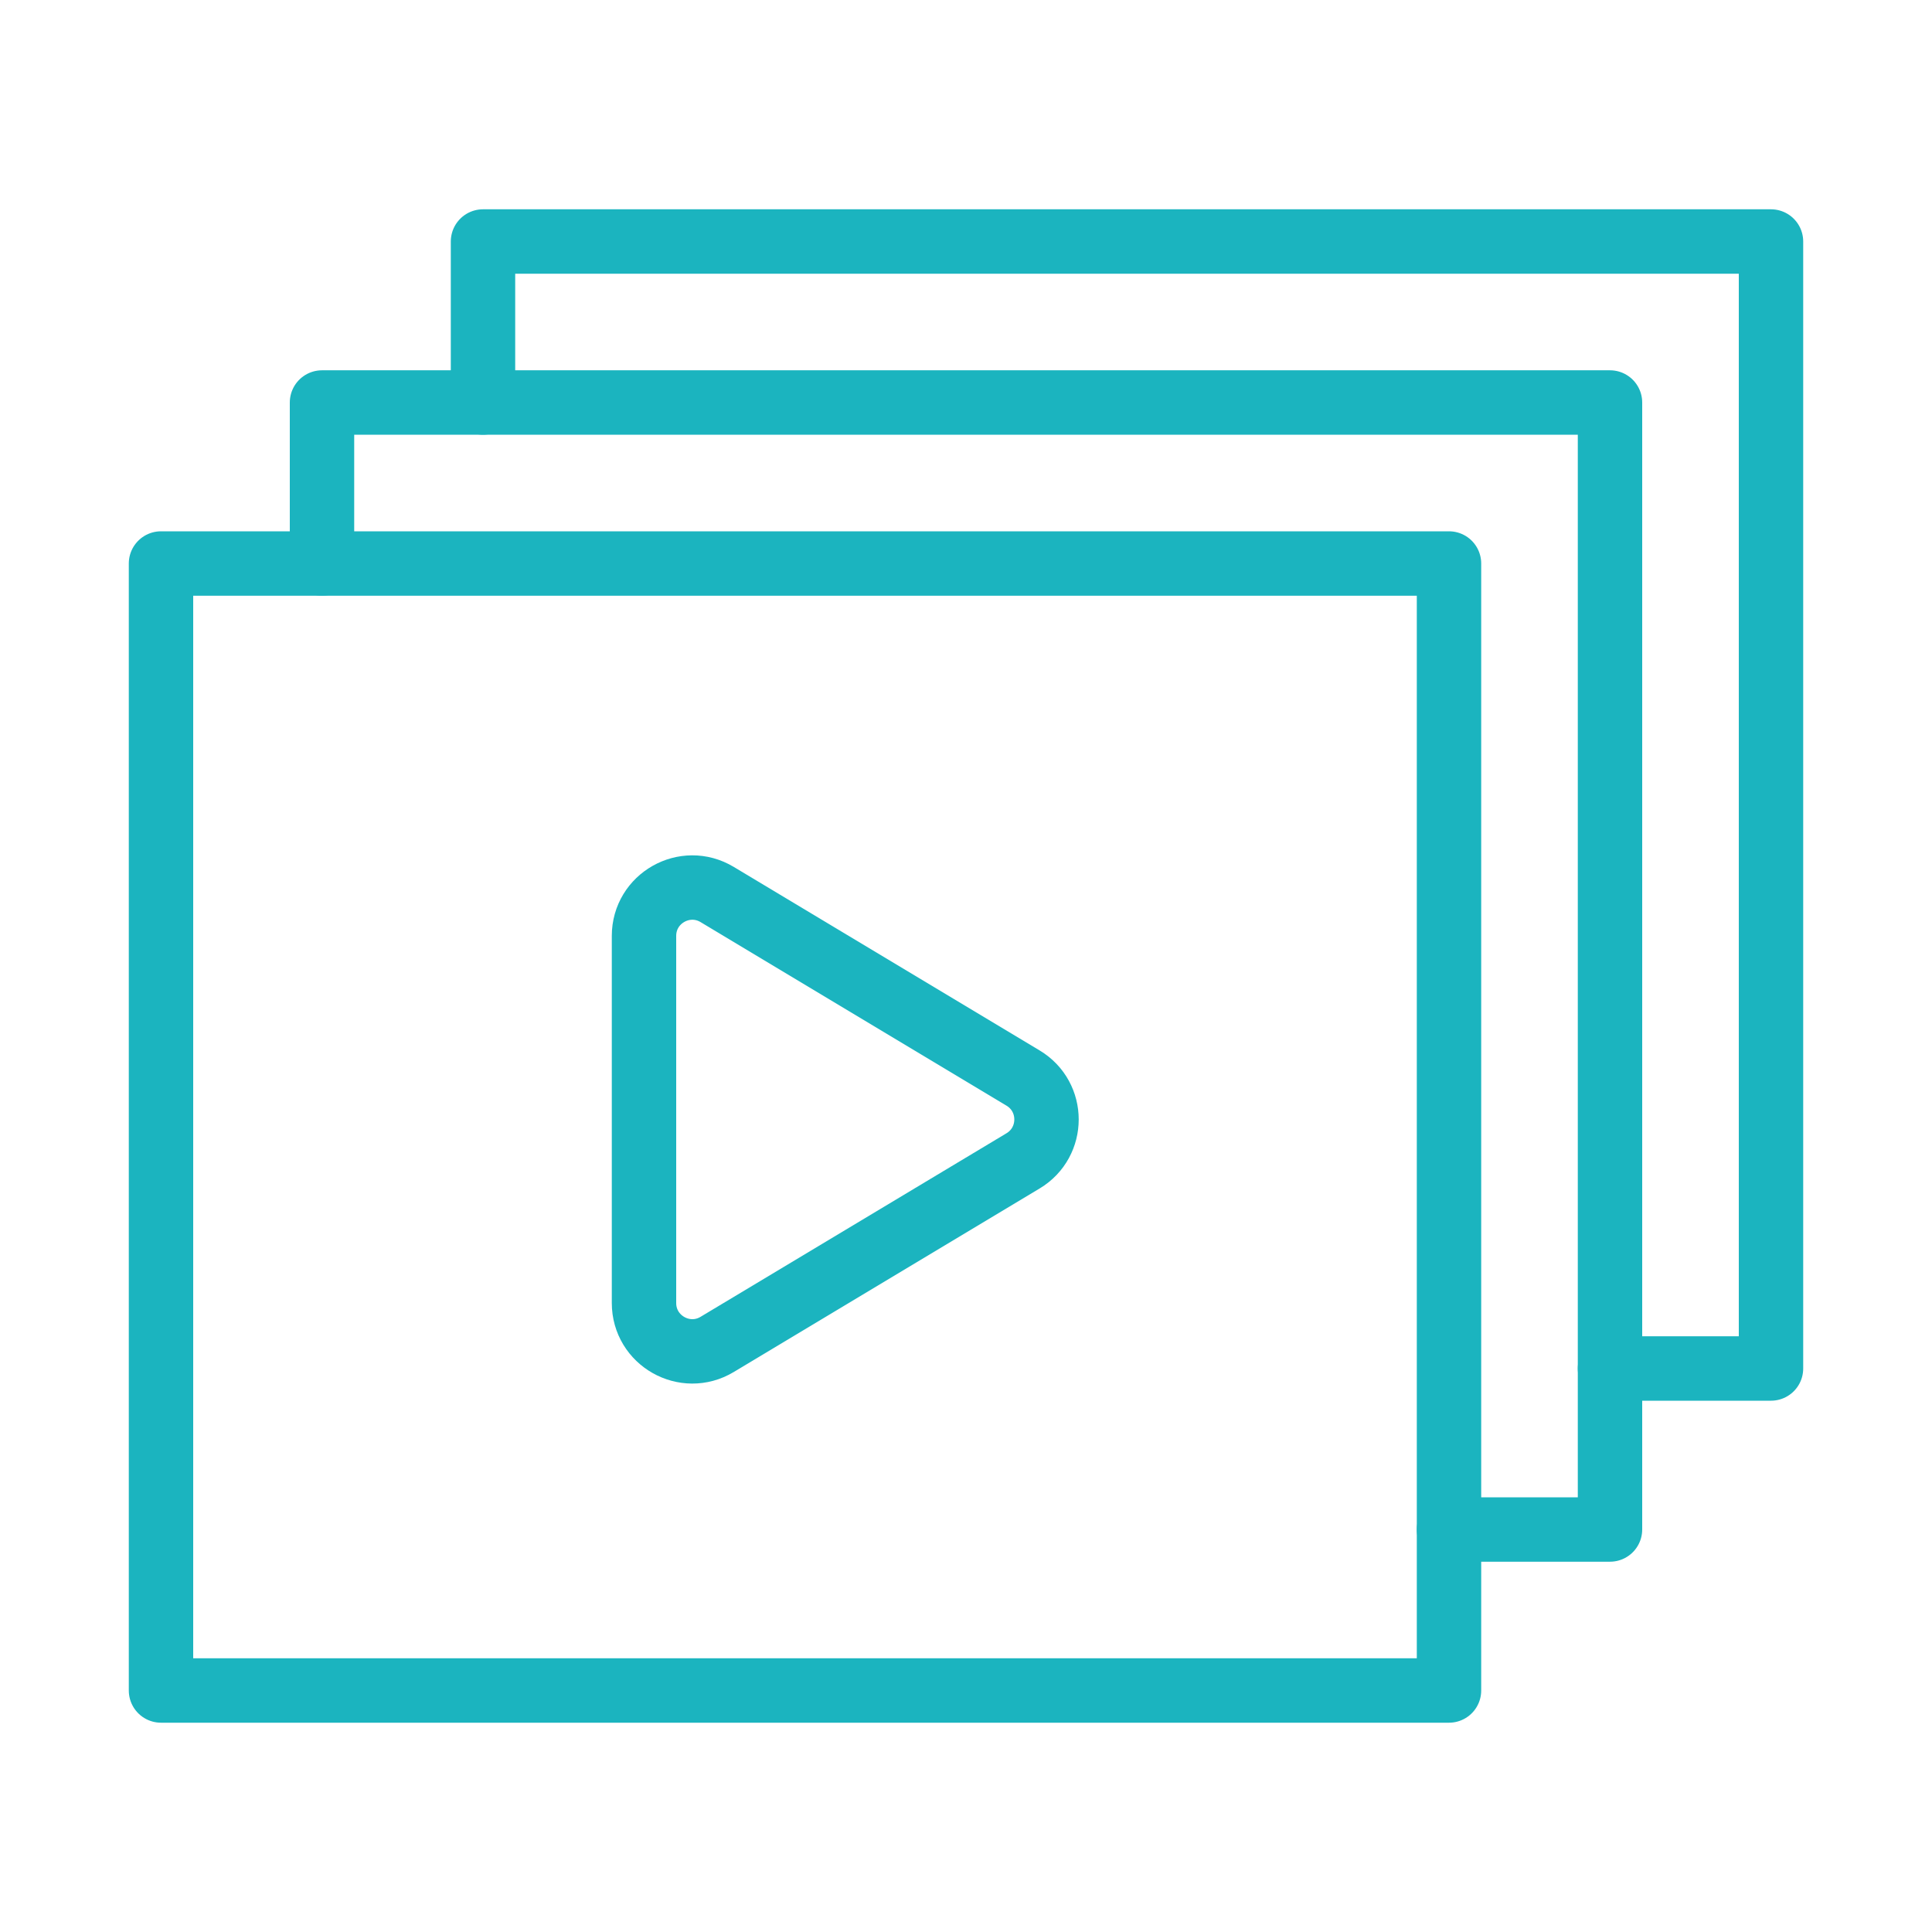 <svg width="120" height="120" viewBox="0 0 120 120" fill="none" xmlns="http://www.w3.org/2000/svg">
<g id="videos ">
<g id="videos">
<path id="Layer 1" fill-rule="evenodd" clip-rule="evenodd" d="M90 35H10V105H90V35V35Z" stroke="#1BB4BF" stroke-width="4" stroke-linecap="round" stroke-linejoin="round"/>
<path id="Layer 2" fill-rule="evenodd" clip-rule="evenodd" d="M40 58.131C40 55.799 42.544 54.359 44.544 55.559L63.544 66.959C65.486 68.124 65.486 70.939 63.544 72.104L44.544 83.504C42.544 84.704 40 83.264 40 80.932V58.131Z" stroke="#1BB4BF" stroke-width="4" stroke-linecap="round" stroke-linejoin="round"/>
<path id="Layer 3" d="M90 95H100V30V25H20V35" stroke="#1BB4BF" stroke-width="4" stroke-linecap="round" stroke-linejoin="round"/>
<path id="Layer 4" d="M100 85H110V20V15H30V25" stroke="#1BB4BF" stroke-width="4" stroke-linecap="round" stroke-linejoin="round"/>
</g>
</g>
</svg>
